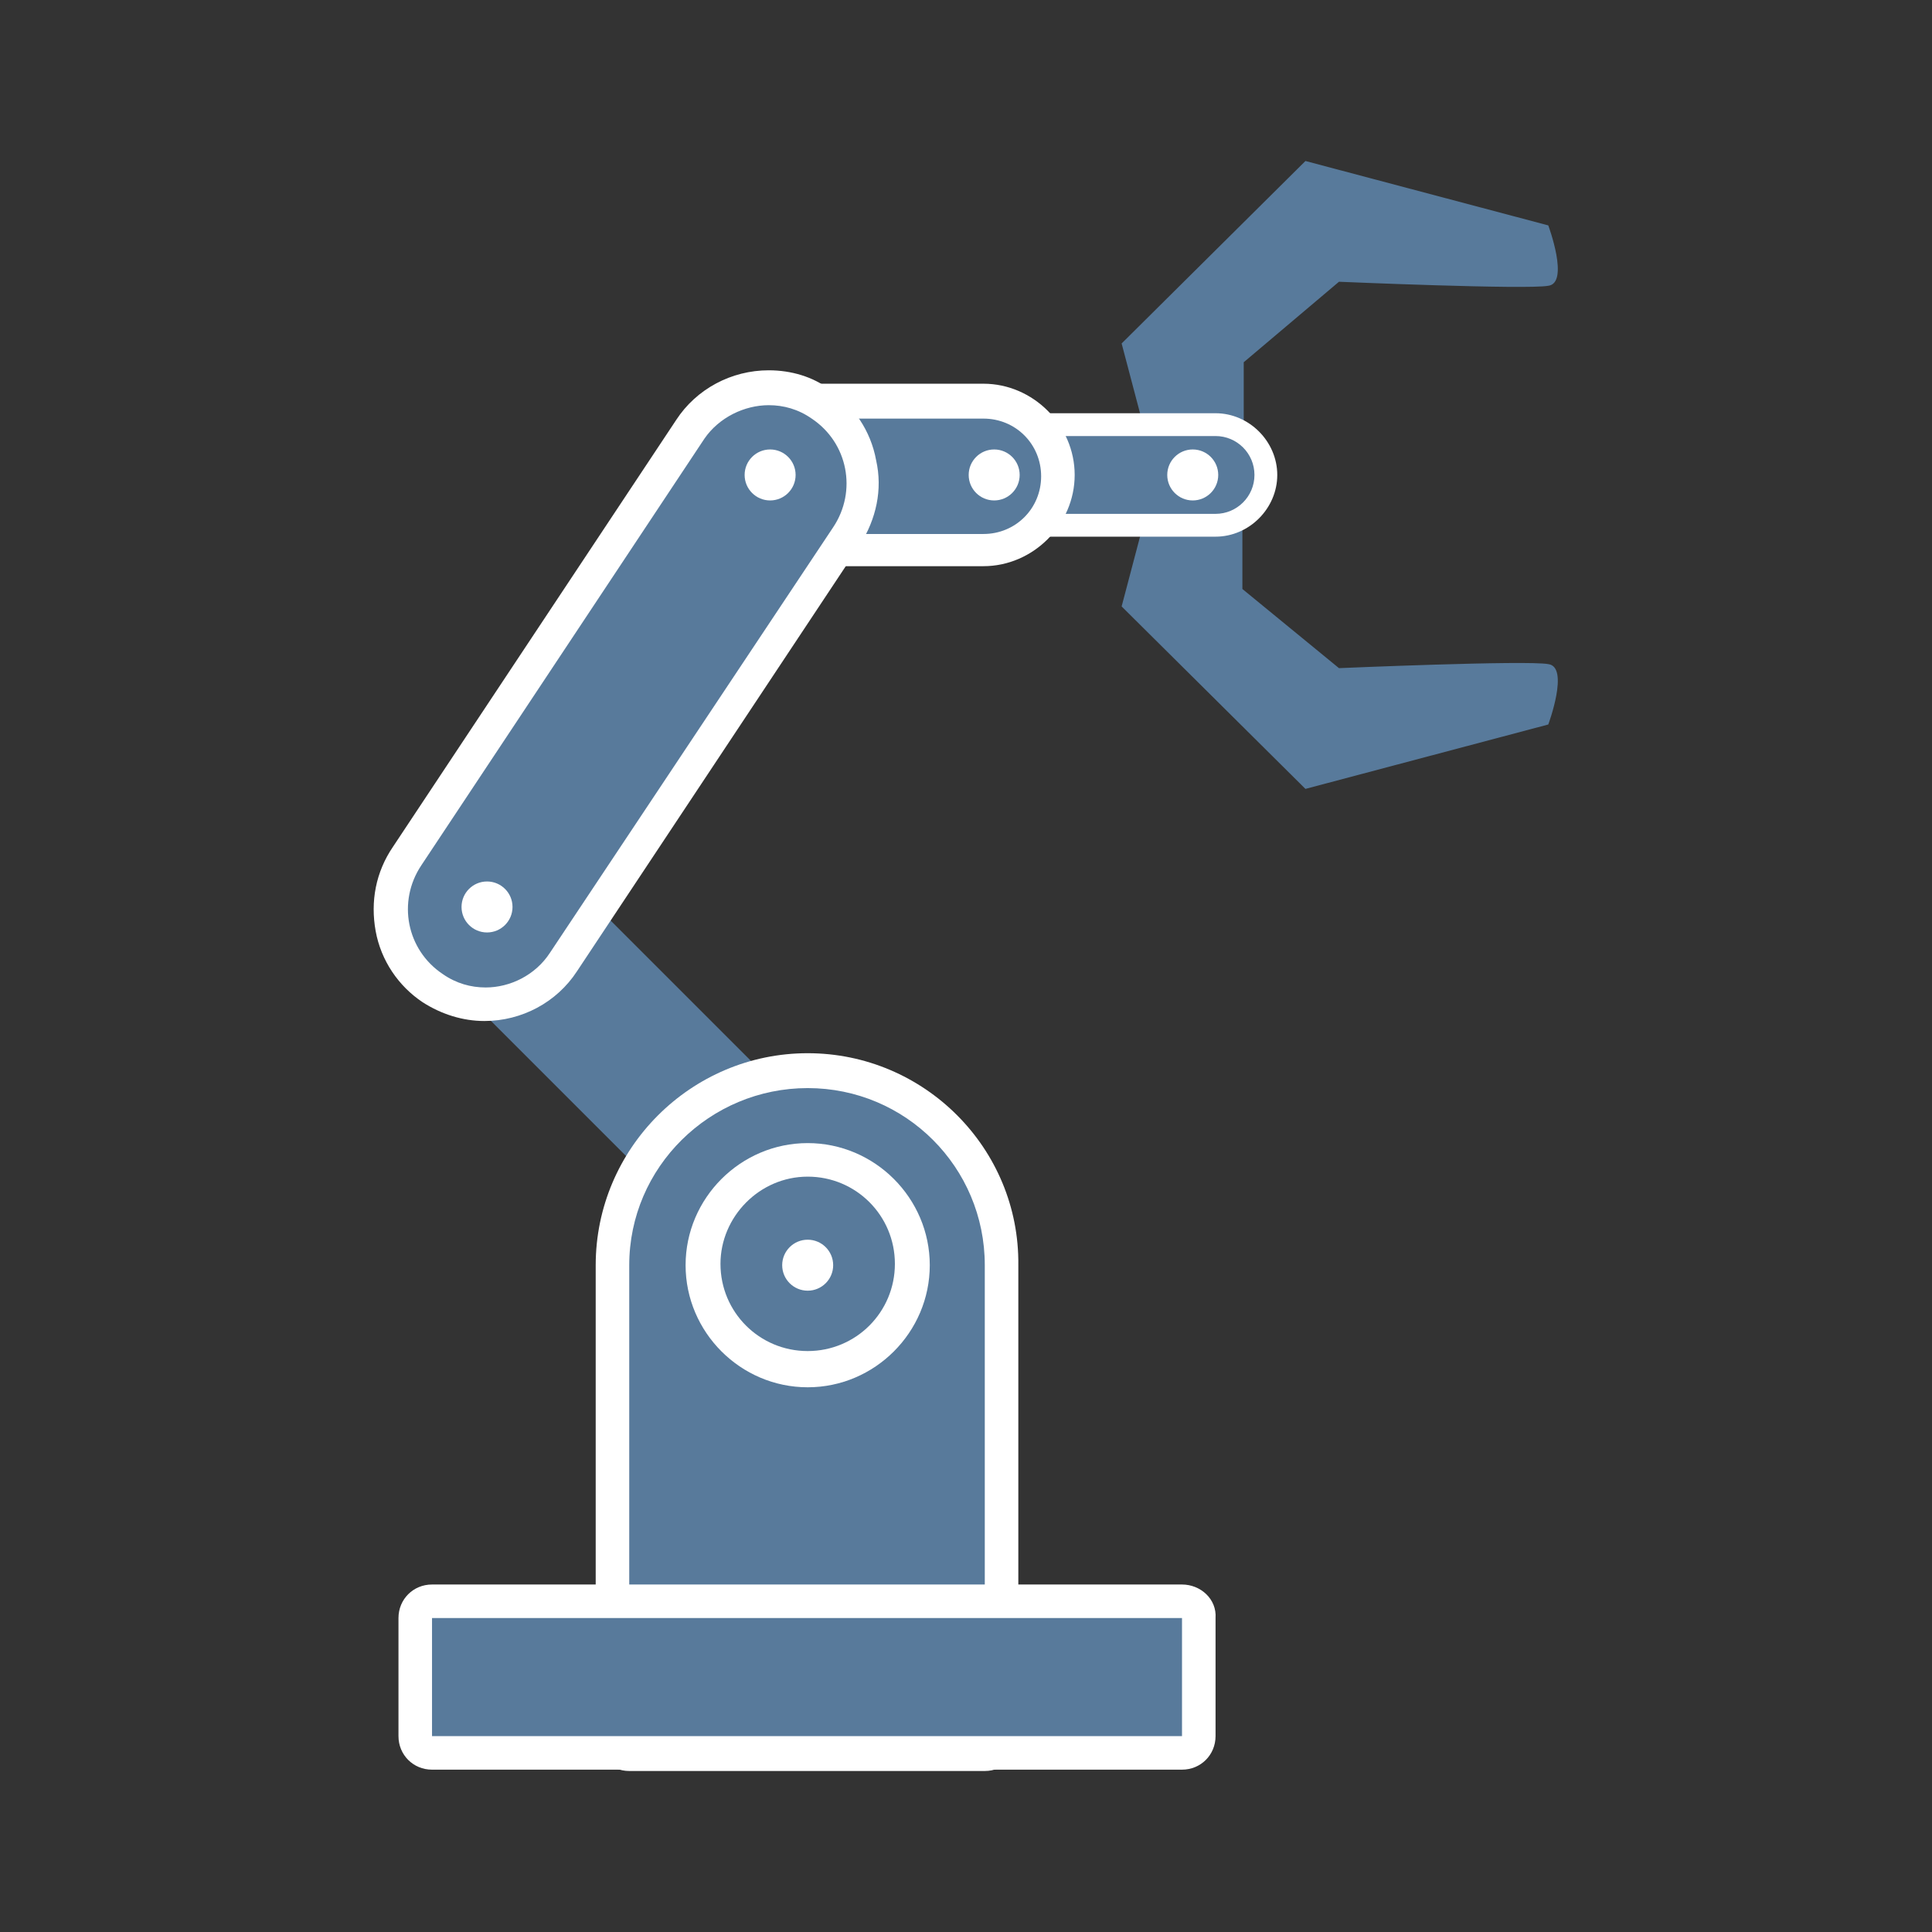 <?xml version="1.0" encoding="utf-8"?>
<!-- Generator: Adobe Illustrator 28.0.0, SVG Export Plug-In . SVG Version: 6.00 Build 0)  -->
<svg version="1.1" id="Layer_1" xmlns="http://www.w3.org/2000/svg" xmlns:xlink="http://www.w3.org/1999/xlink" x="0px" y="0px"
	 viewBox="0 0 144 144" style="enable-background:new 0 0 144 144;" xml:space="preserve">
<rect x="0" y="0" width="144" height="144" fill="#333333" stroke="none"/>
<style type="text/css">
	.st0{fill:#587A9B;}
	.st1{fill:#FFFFFF;}
</style>
<g>
	<path class="st0" d="M32,63.3L32,63.3c2.3-2.3,5.9-2.3,8.2,0l24.9,24.9c2.3,2.3,2.3,5.9,0,8.2l0,0c-2.3,2.3-5.9,2.3-8.2,0L32,71.5
		C29.7,69.2,29.7,65.6,32,63.3z"/>
	<path class="st0" d="M86,34.7l-2.4-9.1L97.3,12l18.1,4.8c0,0,1.6,4.3,0,4.5c-1.6,0.3-15.6-0.3-15.6-0.3L92.7,27v7.8
		C92.7,34.7,86,34.7,86,34.7z"/>
	<path class="st0" d="M86,36.1l-2.4,9.1l13.7,13.6l18.1-4.8c0,0,1.6-4.3,0-4.5c-1.6-0.3-15.6,0.3-15.6,0.3l-7.2-5.9v-7.8H86z"/>
	<g>
		<path class="st0" d="M75.5,39.2c-2.1,0-3.7-1.7-3.7-3.7c0-2.1,1.7-3.7,3.7-3.7h15.1c2.1,0,3.7,1.7,3.7,3.7c0,2.1-1.7,3.7-3.7,3.7
			H75.5z"/>
		<path class="st1" d="M90.6,32.5c1.6,0,2.9,1.3,2.9,2.9s-1.3,2.9-2.9,2.9H75.5c-1.6,0-2.9-1.3-2.9-2.9s1.3-2.9,2.9-2.9H90.6
			 M90.6,30.8H75.5c-2.5,0-4.6,2.1-4.6,4.6S73,40,75.5,40h15.1c2.5,0,4.6-2.1,4.6-4.6S93.1,30.8,90.6,30.8L90.6,30.8z"/>
	</g>
	<g>
		<path class="st0" d="M58.7,40.9c-3.1,0-5.5-2.5-5.5-5.5s2.5-5.5,5.5-5.5h14.6c3.1,0,5.5,2.5,5.5,5.5s-2.5,5.5-5.5,5.5H58.7z"/>
		<path class="st1" d="M58.7,31.2h14.6c2.4,0,4.3,1.9,4.3,4.3l0,0c0,2.4-1.9,4.3-4.3,4.3H58.7c-2.4,0-4.3-1.9-4.3-4.3
			S56.3,31.2,58.7,31.2 M58.7,28.6c-3.7,0-6.8,3.1-6.8,6.8c0,3.7,3.1,6.8,6.8,6.8h14.6c3.7,0,6.8-3.1,6.8-6.8c0-3.7-3.1-6.8-6.8-6.8
			H58.7z"/>
	</g>
	<g>
		<path class="st0" d="M36.2,74.8c-1.4,0-2.8-0.4-3.9-1.2c-1.6-1-2.6-2.6-3-4.5c-0.4-1.9,0-3.7,1-5.3l21.1-31.8
			c1.3-2,3.5-3.2,5.9-3.2c1.4,0,2.8,0.4,3.9,1.2c3.2,2.2,4.1,6.6,2,9.8L42.1,71.7C40.7,73.6,38.5,74.8,36.2,74.8L36.2,74.8z"/>
		<path class="st1" d="M57.3,30.2c1.1,0,2.2,0.3,3.2,1l0,0c2.7,1.8,3.4,5.4,1.6,8.1L41,71c-1.1,1.7-3,2.6-4.8,2.6
			c-1.1,0-2.2-0.3-3.2-1l0,0c-2.7-1.8-3.4-5.4-1.6-8.1l21.1-31.8C53.6,31.1,55.5,30.2,57.3,30.2 M57.3,27.6L57.3,27.6
			c-2.8,0-5.4,1.4-6.9,3.7L29.3,63.1C28,65,27.6,67.2,28,69.4c0.4,2.2,1.7,4.1,3.5,5.3c1.4,0.9,3,1.4,4.6,1.4c2.8,0,5.4-1.4,6.9-3.7
			l21.1-31.8c1.2-1.9,1.7-4.1,1.2-6.3c-0.4-2.2-1.7-4.1-3.5-5.3C60.6,28.1,59,27.6,57.3,27.6C57.3,27.6,57.3,27.6,57.3,27.6z"/>
	</g>
	<circle class="st1" cx="57.4" cy="35.4" r="1.9"/>
	<circle class="st1" cx="74.1" cy="35.4" r="1.9"/>
	<circle class="st1" cx="88.9" cy="35.4" r="1.9"/>
	<circle class="st1" cx="36.3" cy="67.6" r="1.9"/>
	<g>
		<path class="st0" d="M47,130.7c-0.7,0-1.3-0.6-1.3-1.3V94.3c0-8,6.5-14.5,14.5-14.5s14.5,6.5,14.5,14.5v35.2
			c0,0.7-0.6,1.3-1.3,1.3H47L47,130.7z"/>
		<path class="st1" d="M60.2,81.1c7.3,0,13.2,5.9,13.2,13.2v35.2H46.9V94.3C46.9,87,52.9,81.1,60.2,81.1L60.2,81.1 M60.2,78.5
			c-8.7,0-15.8,7.1-15.8,15.8v35.2c0,1.4,1.1,2.5,2.5,2.5h26.5c1.4,0,2.5-1.1,2.5-2.5V94.3C76,85.6,68.9,78.5,60.2,78.5L60.2,78.5
			L60.2,78.5z"/>
	</g>
	<g>
		<path class="st0" d="M60.2,102.1c-4.3,0-7.8-3.5-7.8-7.8c0-4.3,3.5-7.8,7.8-7.8c4.3,0,7.8,3.5,7.8,7.8
			C68,98.6,64.5,102.1,60.2,102.1z"/>
		<path class="st1" d="M60.2,87.7c3.6,0,6.5,2.9,6.5,6.5c0,3.6-2.9,6.5-6.5,6.5s-6.5-2.9-6.5-6.5C53.7,90.7,56.6,87.7,60.2,87.7
			 M60.2,85.2c-5,0-9.1,4.1-9.1,9.1s4.1,9.1,9.1,9.1s9.1-4.1,9.1-9.1S65.2,85.2,60.2,85.2L60.2,85.2z"/>
	</g>
	<circle class="st1" cx="60.2" cy="94.3" r="1.9"/>
	<g>
		<path class="st0" d="M32.2,119.4h55.9c0.7,0,1.3,0.6,1.3,1.3v8.8c0,0.7-0.6,1.3-1.3,1.3H32.2c-0.7,0-1.3-0.6-1.3-1.3v-8.8
			C31,119.9,31.5,119.4,32.2,119.4z"/>
		<path class="st1" d="M88.1,120.6v8.8H32.2v-8.8H88.1 M88.1,118.1H32.2c-1.4,0-2.5,1.1-2.5,2.5v8.8c0,1.4,1.1,2.5,2.5,2.5h55.9
			c1.4,0,2.5-1.1,2.5-2.5v-8.8C90.7,119.2,89.5,118.1,88.1,118.1L88.1,118.1z"/>
	</g>
</g>
</svg>
